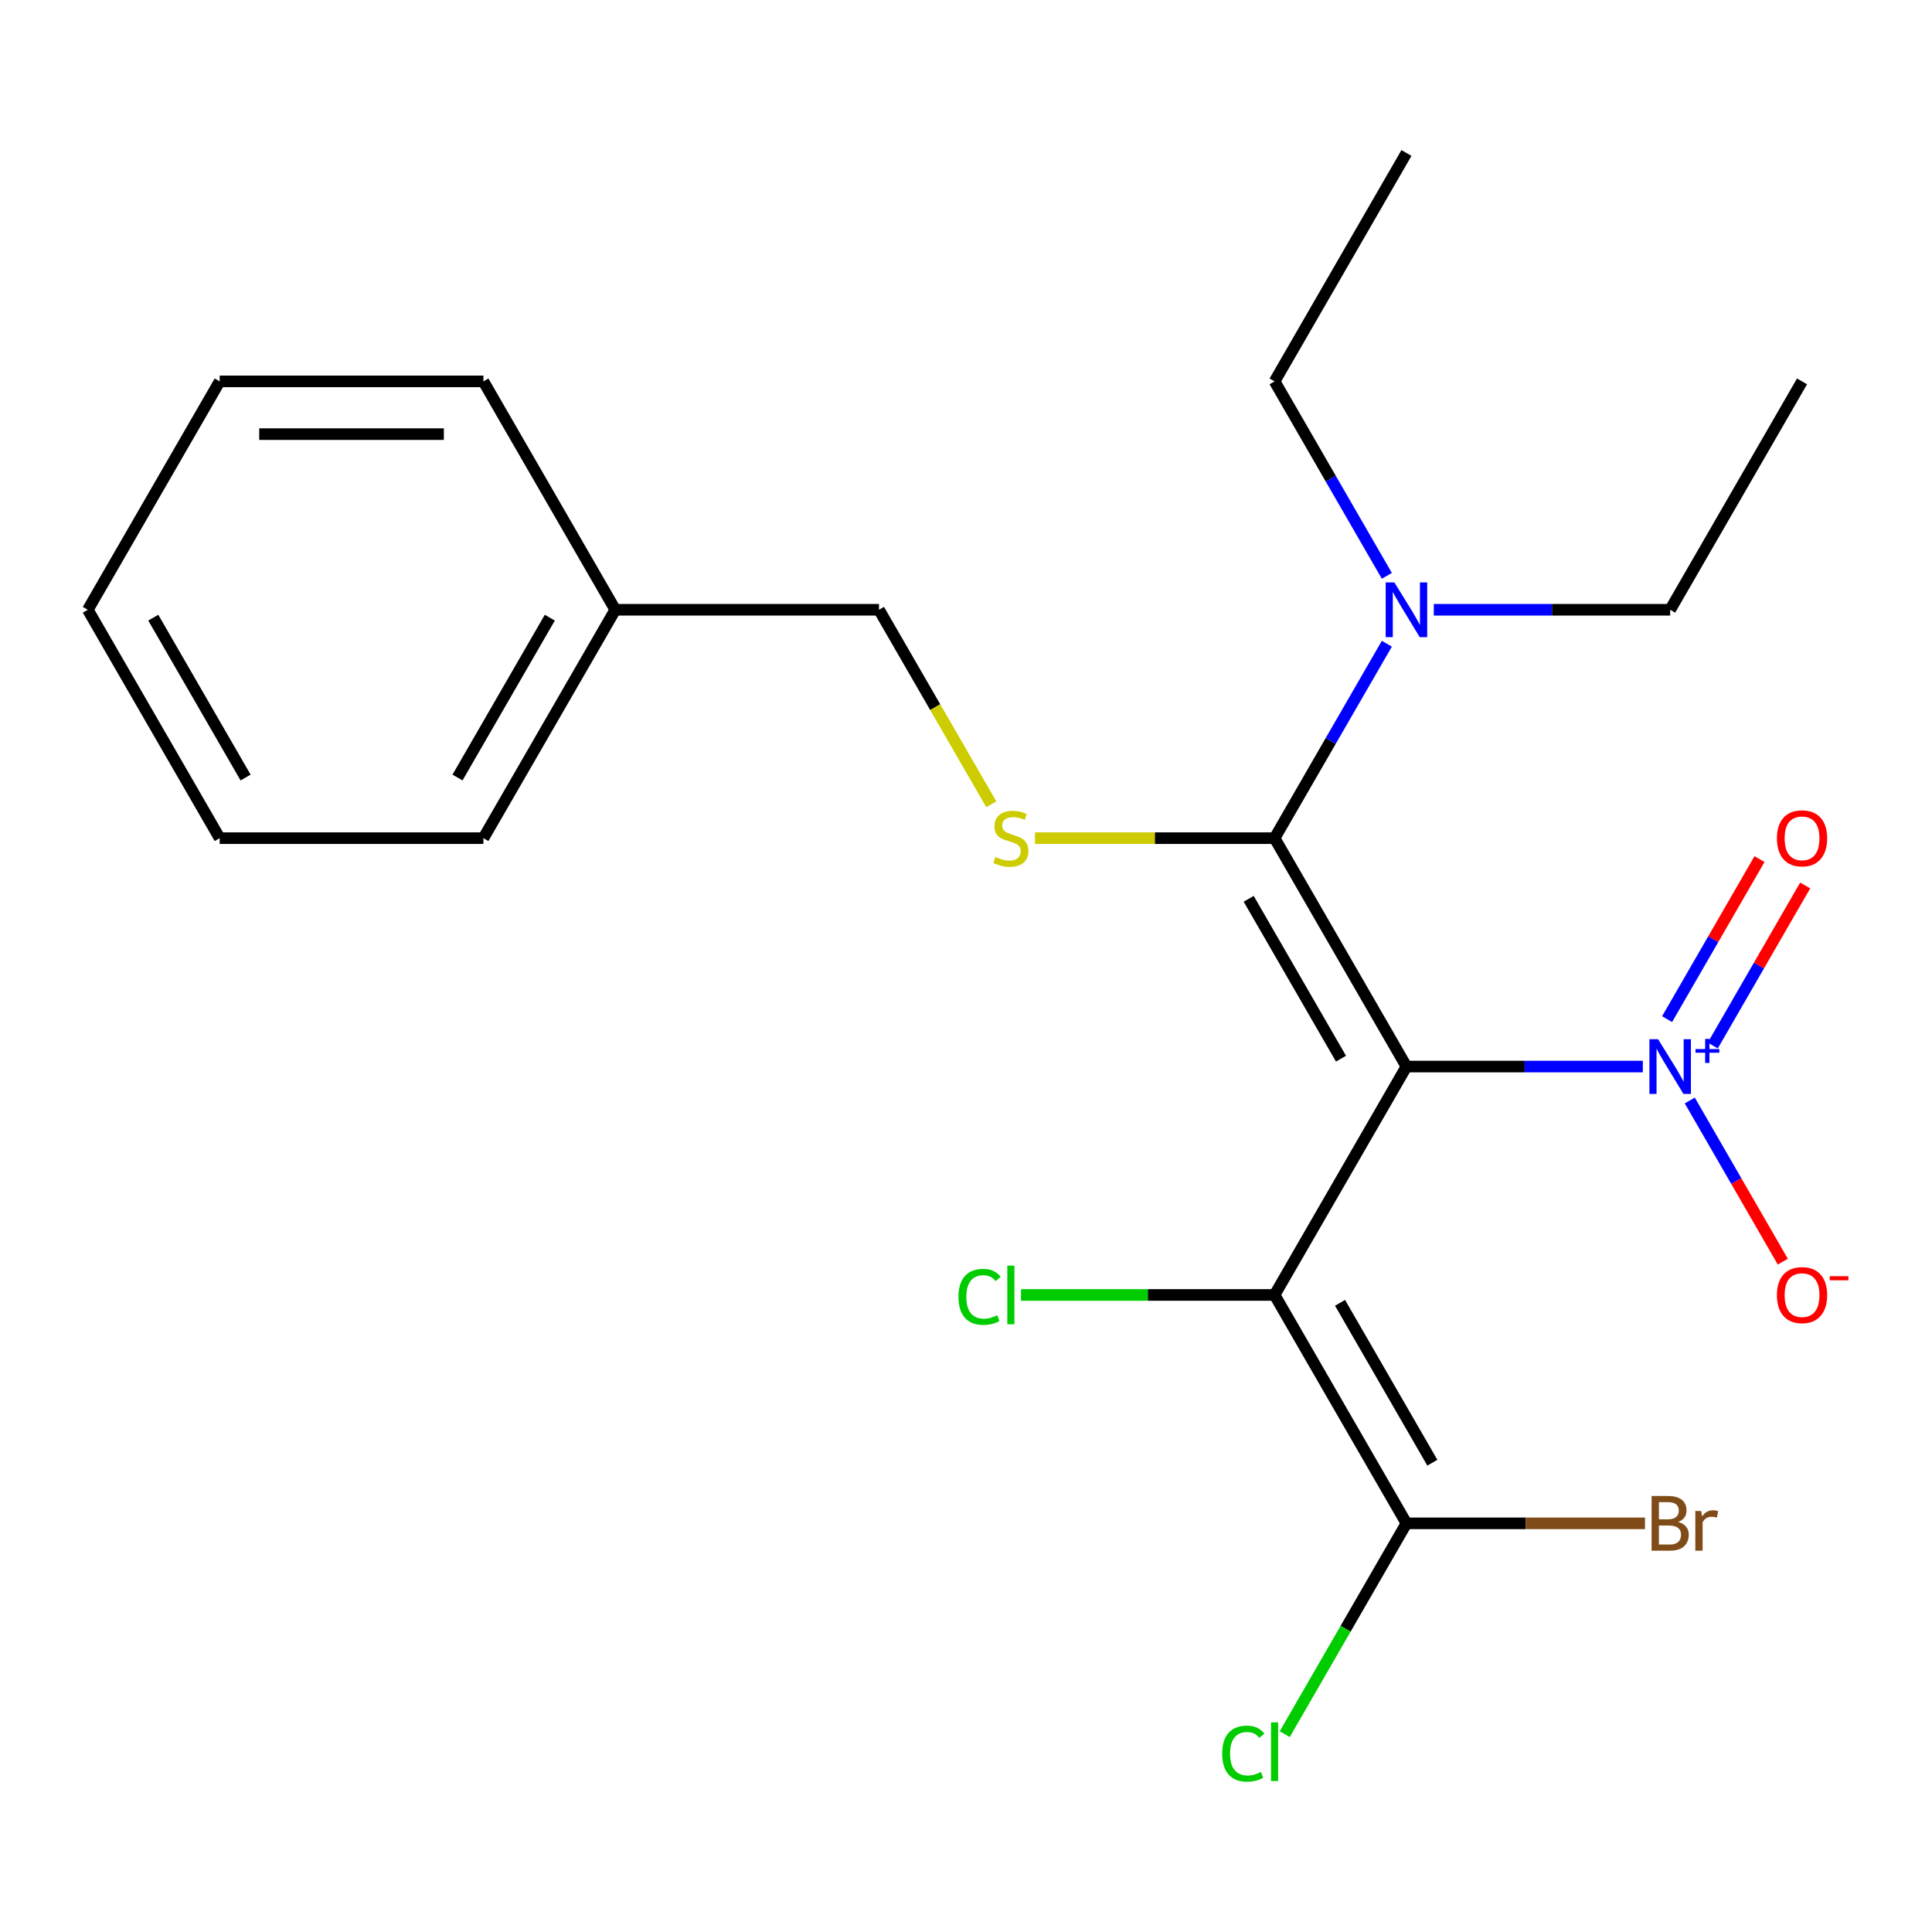 <?xml version='1.0' encoding='iso-8859-1'?>
<svg version='1.1' baseProfile='full'
              xmlns='http://www.w3.org/2000/svg'
                      xmlns:rdkit='http://www.rdkit.org/xml'
                      xmlns:xlink='http://www.w3.org/1999/xlink'
                  xml:space='preserve'
width='1000px' height='1000px' viewBox='0 0 1000 1000'>
<!-- END OF HEADER -->
<rect style='opacity:1.0;fill:#FFFFFF;stroke:none' width='1000' height='1000' x='0' y='0'> </rect>
<path class='bond-0' d='M 727.975,552.048 L 659.723,670.264' style='fill:none;fill-rule:evenodd;stroke:#000000;stroke-width:6px;stroke-linecap:butt;stroke-linejoin:miter;stroke-opacity:1' />
<path class='bond-1' d='M 727.975,552.048 L 659.723,433.832' style='fill:none;fill-rule:evenodd;stroke:#000000;stroke-width:6px;stroke-linecap:butt;stroke-linejoin:miter;stroke-opacity:1' />
<path class='bond-1' d='M 694.094,547.966 L 646.318,465.215' style='fill:none;fill-rule:evenodd;stroke:#000000;stroke-width:6px;stroke-linecap:butt;stroke-linejoin:miter;stroke-opacity:1' />
<path class='bond-2' d='M 727.975,552.048 L 789.151,552.048' style='fill:none;fill-rule:evenodd;stroke:#000000;stroke-width:6px;stroke-linecap:butt;stroke-linejoin:miter;stroke-opacity:1' />
<path class='bond-2' d='M 789.151,552.048 L 850.327,552.048' style='fill:none;fill-rule:evenodd;stroke:#0000FF;stroke-width:6px;stroke-linecap:butt;stroke-linejoin:miter;stroke-opacity:1' />
<path class='bond-3' d='M 659.723,670.264 L 727.975,788.481' style='fill:none;fill-rule:evenodd;stroke:#000000;stroke-width:6px;stroke-linecap:butt;stroke-linejoin:miter;stroke-opacity:1' />
<path class='bond-3' d='M 693.604,674.346 L 741.381,757.098' style='fill:none;fill-rule:evenodd;stroke:#000000;stroke-width:6px;stroke-linecap:butt;stroke-linejoin:miter;stroke-opacity:1' />
<path class='bond-8' d='M 659.723,670.264 L 594.097,670.264' style='fill:none;fill-rule:evenodd;stroke:#000000;stroke-width:6px;stroke-linecap:butt;stroke-linejoin:miter;stroke-opacity:1' />
<path class='bond-8' d='M 594.097,670.264 L 528.472,670.264' style='fill:none;fill-rule:evenodd;stroke:#00CC00;stroke-width:6px;stroke-linecap:butt;stroke-linejoin:miter;stroke-opacity:1' />
<path class='bond-4' d='M 659.723,433.832 L 597.717,433.832' style='fill:none;fill-rule:evenodd;stroke:#000000;stroke-width:6px;stroke-linecap:butt;stroke-linejoin:miter;stroke-opacity:1' />
<path class='bond-4' d='M 597.717,433.832 L 535.712,433.832' style='fill:none;fill-rule:evenodd;stroke:#CCCC00;stroke-width:6px;stroke-linecap:butt;stroke-linejoin:miter;stroke-opacity:1' />
<path class='bond-5' d='M 659.723,433.832 L 688.777,383.511' style='fill:none;fill-rule:evenodd;stroke:#000000;stroke-width:6px;stroke-linecap:butt;stroke-linejoin:miter;stroke-opacity:1' />
<path class='bond-5' d='M 688.777,383.511 L 717.83,333.189' style='fill:none;fill-rule:evenodd;stroke:#0000FF;stroke-width:6px;stroke-linecap:butt;stroke-linejoin:miter;stroke-opacity:1' />
<path class='bond-6' d='M 874.625,569.621 L 898.706,611.33' style='fill:none;fill-rule:evenodd;stroke:#0000FF;stroke-width:6px;stroke-linecap:butt;stroke-linejoin:miter;stroke-opacity:1' />
<path class='bond-6' d='M 898.706,611.33 L 922.787,653.039' style='fill:none;fill-rule:evenodd;stroke:#FF0000;stroke-width:6px;stroke-linecap:butt;stroke-linejoin:miter;stroke-opacity:1' />
<path class='bond-7' d='M 886.533,541.152 L 910.445,499.735' style='fill:none;fill-rule:evenodd;stroke:#0000FF;stroke-width:6px;stroke-linecap:butt;stroke-linejoin:miter;stroke-opacity:1' />
<path class='bond-7' d='M 910.445,499.735 L 934.357,458.319' style='fill:none;fill-rule:evenodd;stroke:#FF0000;stroke-width:6px;stroke-linecap:butt;stroke-linejoin:miter;stroke-opacity:1' />
<path class='bond-7' d='M 862.889,527.502 L 886.801,486.085' style='fill:none;fill-rule:evenodd;stroke:#0000FF;stroke-width:6px;stroke-linecap:butt;stroke-linejoin:miter;stroke-opacity:1' />
<path class='bond-7' d='M 886.801,486.085 L 910.713,444.668' style='fill:none;fill-rule:evenodd;stroke:#FF0000;stroke-width:6px;stroke-linecap:butt;stroke-linejoin:miter;stroke-opacity:1' />
<path class='bond-9' d='M 727.975,788.481 L 789.711,788.481' style='fill:none;fill-rule:evenodd;stroke:#000000;stroke-width:6px;stroke-linecap:butt;stroke-linejoin:miter;stroke-opacity:1' />
<path class='bond-9' d='M 789.711,788.481 L 851.447,788.481' style='fill:none;fill-rule:evenodd;stroke:#7F4C19;stroke-width:6px;stroke-linecap:butt;stroke-linejoin:miter;stroke-opacity:1' />
<path class='bond-10' d='M 727.975,788.481 L 696.476,843.04' style='fill:none;fill-rule:evenodd;stroke:#000000;stroke-width:6px;stroke-linecap:butt;stroke-linejoin:miter;stroke-opacity:1' />
<path class='bond-10' d='M 696.476,843.04 L 664.976,897.599' style='fill:none;fill-rule:evenodd;stroke:#00CC00;stroke-width:6px;stroke-linecap:butt;stroke-linejoin:miter;stroke-opacity:1' />
<path class='bond-11' d='M 513.097,416.3 L 484.032,365.958' style='fill:none;fill-rule:evenodd;stroke:#CCCC00;stroke-width:6px;stroke-linecap:butt;stroke-linejoin:miter;stroke-opacity:1' />
<path class='bond-11' d='M 484.032,365.958 L 454.967,315.616' style='fill:none;fill-rule:evenodd;stroke:#000000;stroke-width:6px;stroke-linecap:butt;stroke-linejoin:miter;stroke-opacity:1' />
<path class='bond-13' d='M 742.128,315.616 L 803.304,315.616' style='fill:none;fill-rule:evenodd;stroke:#0000FF;stroke-width:6px;stroke-linecap:butt;stroke-linejoin:miter;stroke-opacity:1' />
<path class='bond-13' d='M 803.304,315.616 L 864.479,315.616' style='fill:none;fill-rule:evenodd;stroke:#000000;stroke-width:6px;stroke-linecap:butt;stroke-linejoin:miter;stroke-opacity:1' />
<path class='bond-14' d='M 717.83,298.044 L 688.777,247.722' style='fill:none;fill-rule:evenodd;stroke:#0000FF;stroke-width:6px;stroke-linecap:butt;stroke-linejoin:miter;stroke-opacity:1' />
<path class='bond-14' d='M 688.777,247.722 L 659.723,197.4' style='fill:none;fill-rule:evenodd;stroke:#000000;stroke-width:6px;stroke-linecap:butt;stroke-linejoin:miter;stroke-opacity:1' />
<path class='bond-12' d='M 454.967,315.616 L 318.463,315.616' style='fill:none;fill-rule:evenodd;stroke:#000000;stroke-width:6px;stroke-linecap:butt;stroke-linejoin:miter;stroke-opacity:1' />
<path class='bond-15' d='M 318.463,315.616 L 250.211,433.832' style='fill:none;fill-rule:evenodd;stroke:#000000;stroke-width:6px;stroke-linecap:butt;stroke-linejoin:miter;stroke-opacity:1' />
<path class='bond-15' d='M 284.582,319.698 L 236.805,402.449' style='fill:none;fill-rule:evenodd;stroke:#000000;stroke-width:6px;stroke-linecap:butt;stroke-linejoin:miter;stroke-opacity:1' />
<path class='bond-16' d='M 318.463,315.616 L 250.211,197.4' style='fill:none;fill-rule:evenodd;stroke:#000000;stroke-width:6px;stroke-linecap:butt;stroke-linejoin:miter;stroke-opacity:1' />
<path class='bond-17' d='M 864.479,315.616 L 932.732,197.4' style='fill:none;fill-rule:evenodd;stroke:#000000;stroke-width:6px;stroke-linecap:butt;stroke-linejoin:miter;stroke-opacity:1' />
<path class='bond-18' d='M 659.723,197.4 L 727.975,79.184' style='fill:none;fill-rule:evenodd;stroke:#000000;stroke-width:6px;stroke-linecap:butt;stroke-linejoin:miter;stroke-opacity:1' />
<path class='bond-20' d='M 250.211,433.832 L 113.707,433.832' style='fill:none;fill-rule:evenodd;stroke:#000000;stroke-width:6px;stroke-linecap:butt;stroke-linejoin:miter;stroke-opacity:1' />
<path class='bond-19' d='M 250.211,197.4 L 113.707,197.4' style='fill:none;fill-rule:evenodd;stroke:#000000;stroke-width:6px;stroke-linecap:butt;stroke-linejoin:miter;stroke-opacity:1' />
<path class='bond-19' d='M 229.735,224.701 L 134.182,224.701' style='fill:none;fill-rule:evenodd;stroke:#000000;stroke-width:6px;stroke-linecap:butt;stroke-linejoin:miter;stroke-opacity:1' />
<path class='bond-21' d='M 113.707,197.4 L 45.455,315.616' style='fill:none;fill-rule:evenodd;stroke:#000000;stroke-width:6px;stroke-linecap:butt;stroke-linejoin:miter;stroke-opacity:1' />
<path class='bond-22' d='M 113.707,433.832 L 45.455,315.616' style='fill:none;fill-rule:evenodd;stroke:#000000;stroke-width:6px;stroke-linecap:butt;stroke-linejoin:miter;stroke-opacity:1' />
<path class='bond-22' d='M 127.112,402.449 L 79.336,319.698' style='fill:none;fill-rule:evenodd;stroke:#000000;stroke-width:6px;stroke-linecap:butt;stroke-linejoin:miter;stroke-opacity:1' />
<path  class='atom-3' d='M 858.219 537.888
L 867.499 552.888
Q 868.419 554.368, 869.899 557.048
Q 871.379 559.728, 871.459 559.888
L 871.459 537.888
L 875.219 537.888
L 875.219 566.208
L 871.339 566.208
L 861.379 549.808
Q 860.219 547.888, 858.979 545.688
Q 857.779 543.488, 857.419 542.808
L 857.419 566.208
L 853.739 566.208
L 853.739 537.888
L 858.219 537.888
' fill='#0000FF'/>
<path  class='atom-3' d='M 877.595 542.993
L 882.585 542.993
L 882.585 537.74
L 884.803 537.74
L 884.803 542.993
L 889.924 542.993
L 889.924 544.894
L 884.803 544.894
L 884.803 550.174
L 882.585 550.174
L 882.585 544.894
L 877.595 544.894
L 877.595 542.993
' fill='#0000FF'/>
<path  class='atom-5' d='M 515.219 443.552
Q 515.539 443.672, 516.859 444.232
Q 518.179 444.792, 519.619 445.152
Q 521.099 445.472, 522.539 445.472
Q 525.219 445.472, 526.779 444.192
Q 528.339 442.872, 528.339 440.592
Q 528.339 439.032, 527.539 438.072
Q 526.779 437.112, 525.579 436.592
Q 524.379 436.072, 522.379 435.472
Q 519.859 434.712, 518.339 433.992
Q 516.859 433.272, 515.779 431.752
Q 514.739 430.232, 514.739 427.672
Q 514.739 424.112, 517.139 421.912
Q 519.579 419.712, 524.379 419.712
Q 527.659 419.712, 531.379 421.272
L 530.459 424.352
Q 527.059 422.952, 524.499 422.952
Q 521.739 422.952, 520.219 424.112
Q 518.699 425.232, 518.739 427.192
Q 518.739 428.712, 519.499 429.632
Q 520.299 430.552, 521.419 431.072
Q 522.579 431.592, 524.499 432.192
Q 527.059 432.992, 528.579 433.792
Q 530.099 434.592, 531.179 436.232
Q 532.299 437.832, 532.299 440.592
Q 532.299 444.512, 529.659 446.632
Q 527.059 448.712, 522.699 448.712
Q 520.179 448.712, 518.259 448.152
Q 516.379 447.632, 514.139 446.712
L 515.219 443.552
' fill='#CCCC00'/>
<path  class='atom-6' d='M 721.715 301.456
L 730.995 316.456
Q 731.915 317.936, 733.395 320.616
Q 734.875 323.296, 734.955 323.456
L 734.955 301.456
L 738.715 301.456
L 738.715 329.776
L 734.835 329.776
L 724.875 313.376
Q 723.715 311.456, 722.475 309.256
Q 721.275 307.056, 720.915 306.376
L 720.915 329.776
L 717.235 329.776
L 717.235 301.456
L 721.715 301.456
' fill='#0000FF'/>
<path  class='atom-7' d='M 919.732 670.344
Q 919.732 663.544, 923.092 659.744
Q 926.452 655.944, 932.732 655.944
Q 939.012 655.944, 942.372 659.744
Q 945.732 663.544, 945.732 670.344
Q 945.732 677.224, 942.332 681.144
Q 938.932 685.024, 932.732 685.024
Q 926.492 685.024, 923.092 681.144
Q 919.732 677.264, 919.732 670.344
M 932.732 681.824
Q 937.052 681.824, 939.372 678.944
Q 941.732 676.024, 941.732 670.344
Q 941.732 664.784, 939.372 661.984
Q 937.052 659.144, 932.732 659.144
Q 928.412 659.144, 926.052 661.944
Q 923.732 664.744, 923.732 670.344
Q 923.732 676.064, 926.052 678.944
Q 928.412 681.824, 932.732 681.824
' fill='#FF0000'/>
<path  class='atom-7' d='M 947.052 660.567
L 956.74 660.567
L 956.74 662.679
L 947.052 662.679
L 947.052 660.567
' fill='#FF0000'/>
<path  class='atom-8' d='M 919.732 433.912
Q 919.732 427.112, 923.092 423.312
Q 926.452 419.512, 932.732 419.512
Q 939.012 419.512, 942.372 423.312
Q 945.732 427.112, 945.732 433.912
Q 945.732 440.792, 942.332 444.712
Q 938.932 448.592, 932.732 448.592
Q 926.492 448.592, 923.092 444.712
Q 919.732 440.832, 919.732 433.912
M 932.732 445.392
Q 937.052 445.392, 939.372 442.512
Q 941.732 439.592, 941.732 433.912
Q 941.732 428.352, 939.372 425.552
Q 937.052 422.712, 932.732 422.712
Q 928.412 422.712, 926.052 425.512
Q 923.732 428.312, 923.732 433.912
Q 923.732 439.632, 926.052 442.512
Q 928.412 445.392, 932.732 445.392
' fill='#FF0000'/>
<path  class='atom-9' d='M 496.099 671.244
Q 496.099 664.204, 499.379 660.524
Q 502.699 656.804, 508.979 656.804
Q 514.819 656.804, 517.939 660.924
L 515.299 663.084
Q 513.019 660.084, 508.979 660.084
Q 504.699 660.084, 502.419 662.964
Q 500.179 665.804, 500.179 671.244
Q 500.179 676.844, 502.499 679.724
Q 504.859 682.604, 509.419 682.604
Q 512.539 682.604, 516.179 680.724
L 517.299 683.724
Q 515.819 684.684, 513.579 685.244
Q 511.339 685.804, 508.859 685.804
Q 502.699 685.804, 499.379 682.044
Q 496.099 678.284, 496.099 671.244
' fill='#00CC00'/>
<path  class='atom-9' d='M 521.379 655.084
L 525.059 655.084
L 525.059 685.444
L 521.379 685.444
L 521.379 655.084
' fill='#00CC00'/>
<path  class='atom-10' d='M 868.619 787.761
Q 871.339 788.521, 872.699 790.201
Q 874.099 791.841, 874.099 794.281
Q 874.099 798.201, 871.579 800.441
Q 869.099 802.641, 864.379 802.641
L 854.859 802.641
L 854.859 774.321
L 863.219 774.321
Q 868.059 774.321, 870.499 776.281
Q 872.939 778.241, 872.939 781.841
Q 872.939 786.121, 868.619 787.761
M 858.659 777.521
L 858.659 786.401
L 863.219 786.401
Q 866.019 786.401, 867.459 785.281
Q 868.939 784.121, 868.939 781.841
Q 868.939 777.521, 863.219 777.521
L 858.659 777.521
M 864.379 799.441
Q 867.139 799.441, 868.619 798.121
Q 870.099 796.801, 870.099 794.281
Q 870.099 791.961, 868.459 790.801
Q 866.859 789.601, 863.779 789.601
L 858.659 789.601
L 858.659 799.441
L 864.379 799.441
' fill='#7F4C19'/>
<path  class='atom-10' d='M 880.539 782.081
L 880.979 784.921
Q 883.139 781.721, 886.659 781.721
Q 887.779 781.721, 889.299 782.121
L 888.699 785.481
Q 886.979 785.081, 886.019 785.081
Q 884.339 785.081, 883.219 785.761
Q 882.139 786.401, 881.259 787.961
L 881.259 802.641
L 877.499 802.641
L 877.499 782.081
L 880.539 782.081
' fill='#7F4C19'/>
<path  class='atom-11' d='M 632.603 907.677
Q 632.603 900.637, 635.883 896.957
Q 639.203 893.237, 645.483 893.237
Q 651.323 893.237, 654.443 897.357
L 651.803 899.517
Q 649.523 896.517, 645.483 896.517
Q 641.203 896.517, 638.923 899.397
Q 636.683 902.237, 636.683 907.677
Q 636.683 913.277, 639.003 916.157
Q 641.363 919.037, 645.923 919.037
Q 649.043 919.037, 652.683 917.157
L 653.803 920.157
Q 652.323 921.117, 650.083 921.677
Q 647.843 922.237, 645.363 922.237
Q 639.203 922.237, 635.883 918.477
Q 632.603 914.717, 632.603 907.677
' fill='#00CC00'/>
<path  class='atom-11' d='M 657.883 891.517
L 661.563 891.517
L 661.563 921.877
L 657.883 921.877
L 657.883 891.517
' fill='#00CC00'/>
</svg>
